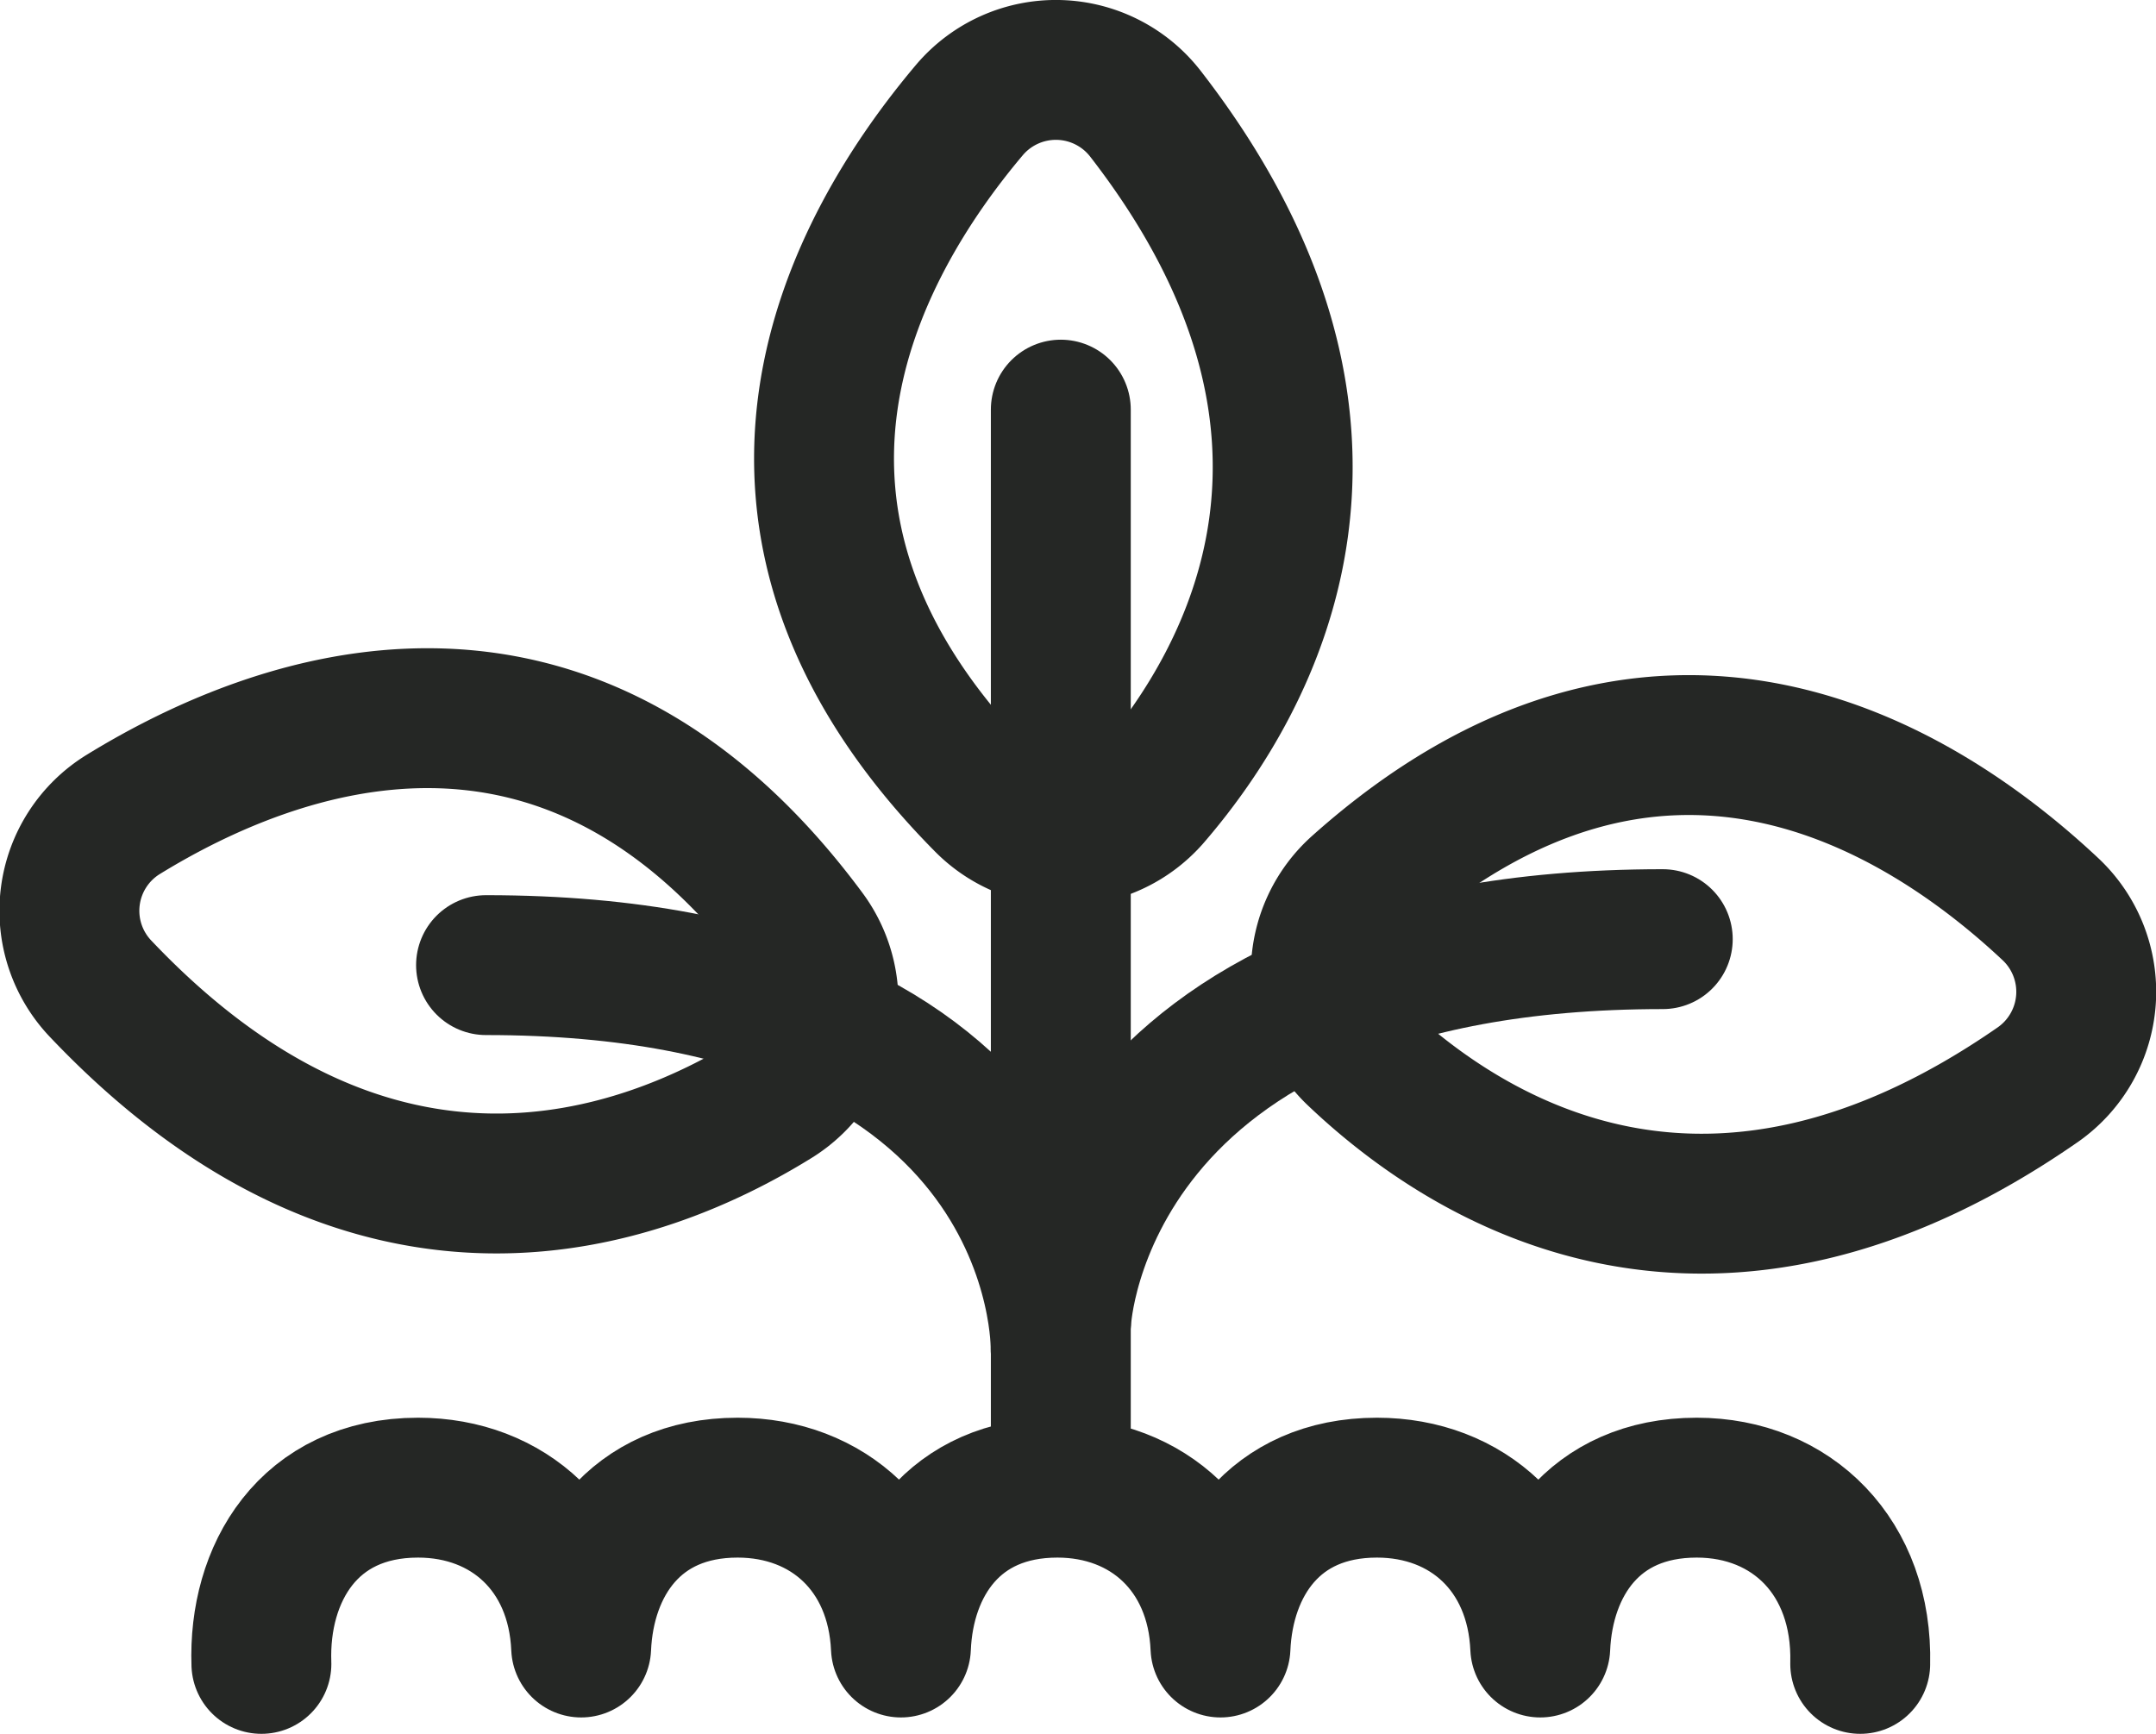 <svg id="Ebene_1" data-name="Ebene 1" xmlns="http://www.w3.org/2000/svg" viewBox="0 0 107.88 86.77"><defs><style>.cls-1{fill:none;stroke:#252725;stroke-linecap:round;stroke-linejoin:round;stroke-width:7px;}</style></defs><path class="cls-1" d="M48.52,5.49c-5.77,6.83-13.36,20.41.75,34.66a5.67,5.67,0,0,0,8.34-.29c5.16-6,11.9-18.43-.29-34.16A5.67,5.67,0,0,0,48.52,5.49Z"/><line class="cls-1" x1="53.08" y1="20.5" x2="53.08" y2="73.97"/><path class="cls-1" d="M53.11,66s.94-19,30.09-19"/><path class="cls-1" d="M53.07,67.48s.4-19.18-28.75-19.18"/><path class="cls-1" d="M93.08,83.27c.13-5.34-3.42-8.82-8.18-8.82-5.18,0-7.65,3.82-7.83,8-.22-4.89-3.65-8-8.17-8-5.17,0-7.65,3.82-7.83,8-.21-4.89-3.65-8-8.16-8-5.18,0-7.66,3.82-7.83,8-.22-4.89-3.65-8-8.17-8-5.17,0-7.65,3.82-7.83,8-.21-4.89-3.65-8-8.16-8-5.5,0-8,4.31-7.84,8.82"/><path class="cls-1" d="M102.61,45.51C96.09,39.39,82.93,31.1,68,44.43a5.67,5.67,0,0,0-.15,8.35c5.75,5.47,17.78,12.85,34.12,1.5A5.67,5.67,0,0,0,102.61,45.51Z"/><path class="cls-1" d="M6.18,40.75c7.62-4.68,22.19-10.14,34.15,6a5.68,5.68,0,0,1-1.54,8.21c-6.75,4.19-20,9-33.72-5.44A5.66,5.66,0,0,1,6.18,40.75Z"/></svg>